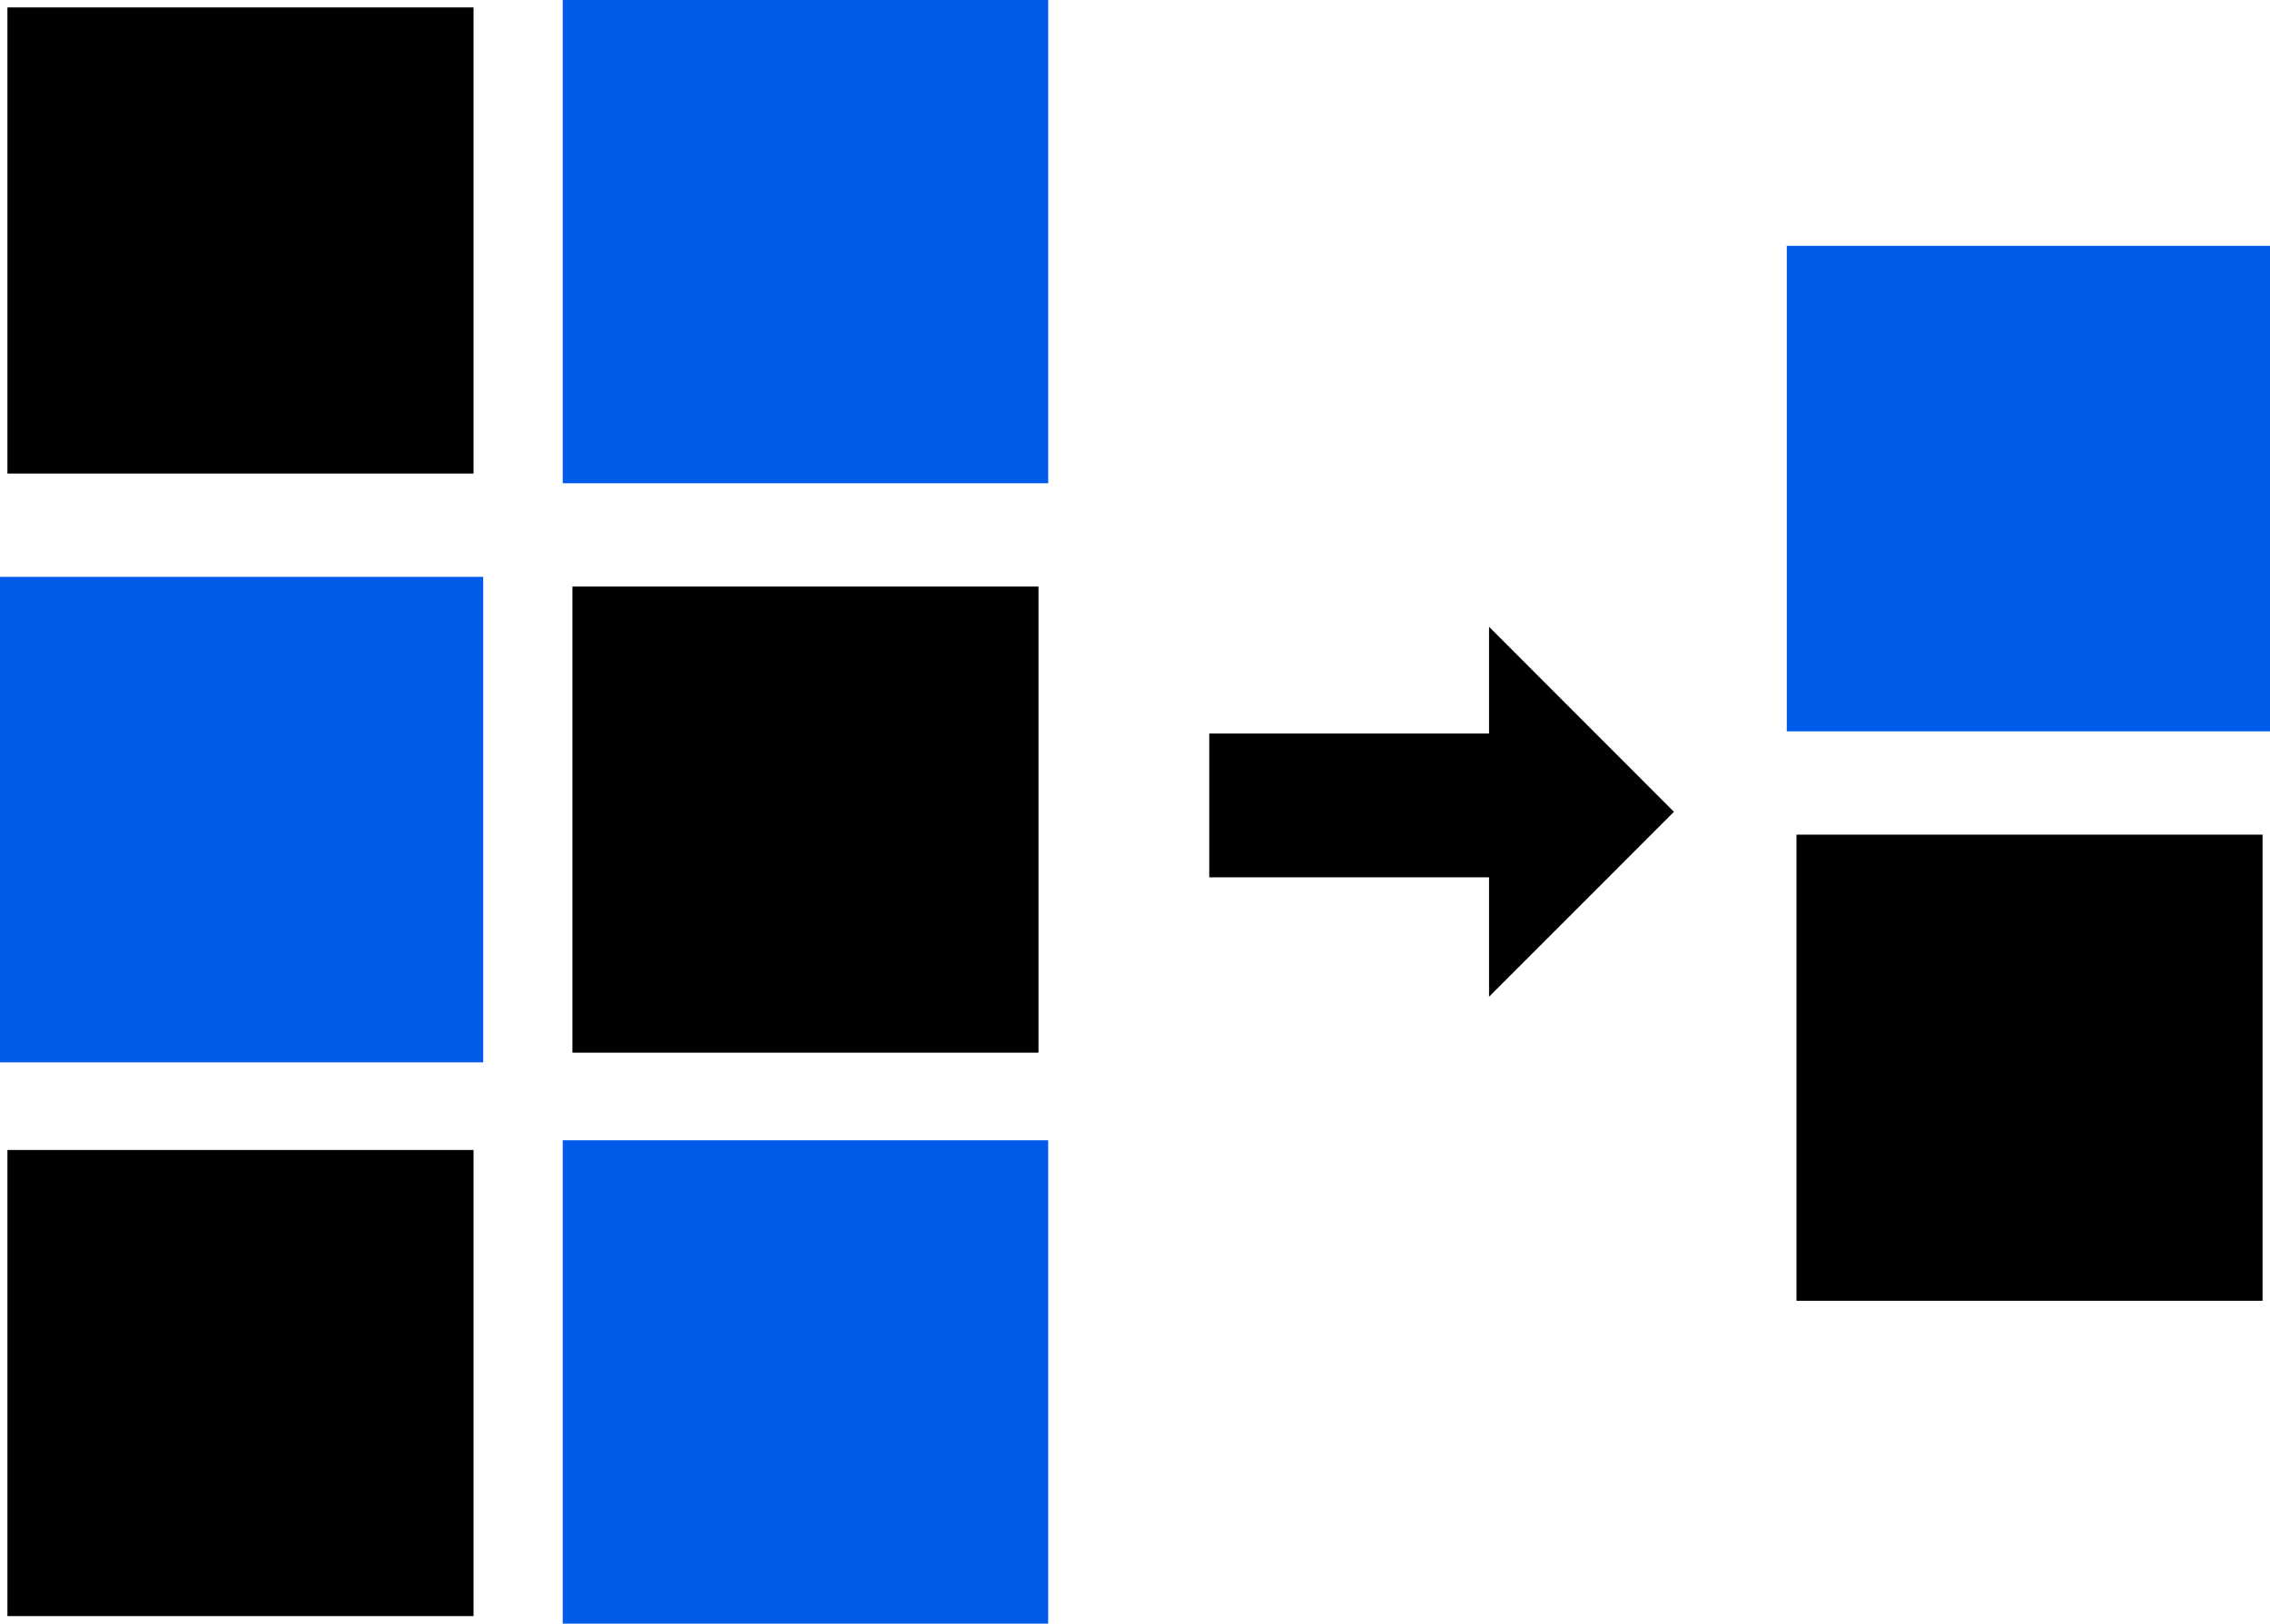 <svg xmlns="http://www.w3.org/2000/svg" width="123" height="88" viewBox="0 0 123 88" fill="none"><g clip-path="url(#clip0)"><path d="M56.271 0.402H31.016V25.666H56.271V0.402Z" fill="#005BE9" stroke="#005BE9" stroke-width="1.05" stroke-miterlimit="10"></path><path d="M25.658 31.79H0.402V57.053H25.658V31.79Z" fill="#005BE9" stroke="#005BE9" stroke-width="1.05" stroke-miterlimit="10"></path><path d="M56.271 31.79H31.016V57.053H56.271V31.79Z" fill="black"></path><path d="M25.658 62.327H0.402V87.59H25.658V62.327Z" fill="black"></path><path d="M56.271 62.327H31.016V87.59H56.271V62.327Z" fill="#005BE9" stroke="#005BE9" stroke-width="1.05" stroke-miterlimit="10"></path><path d="M25.658 0.402H0.402V25.666H25.658V0.402Z" fill="black"></path><path d="M122.597 13.85H97.342V39.113H122.597V13.85Z" fill="#005BE9" stroke="#005BE9" stroke-width="1.05" stroke-miterlimit="10"></path><path d="M122.597 45.237H97.342V70.501H122.597V45.237Z" fill="black"></path><path d="M81.873 47.55V39.755H65.523V47.55H81.873Z" fill="black"></path><path d="M90.702 44L80.684 33.971V54.022L90.702 44Z" fill="black"></path></g><defs><clipPath id="clip0"><rect width="123" height="88" fill="white"></rect></clipPath></defs></svg>